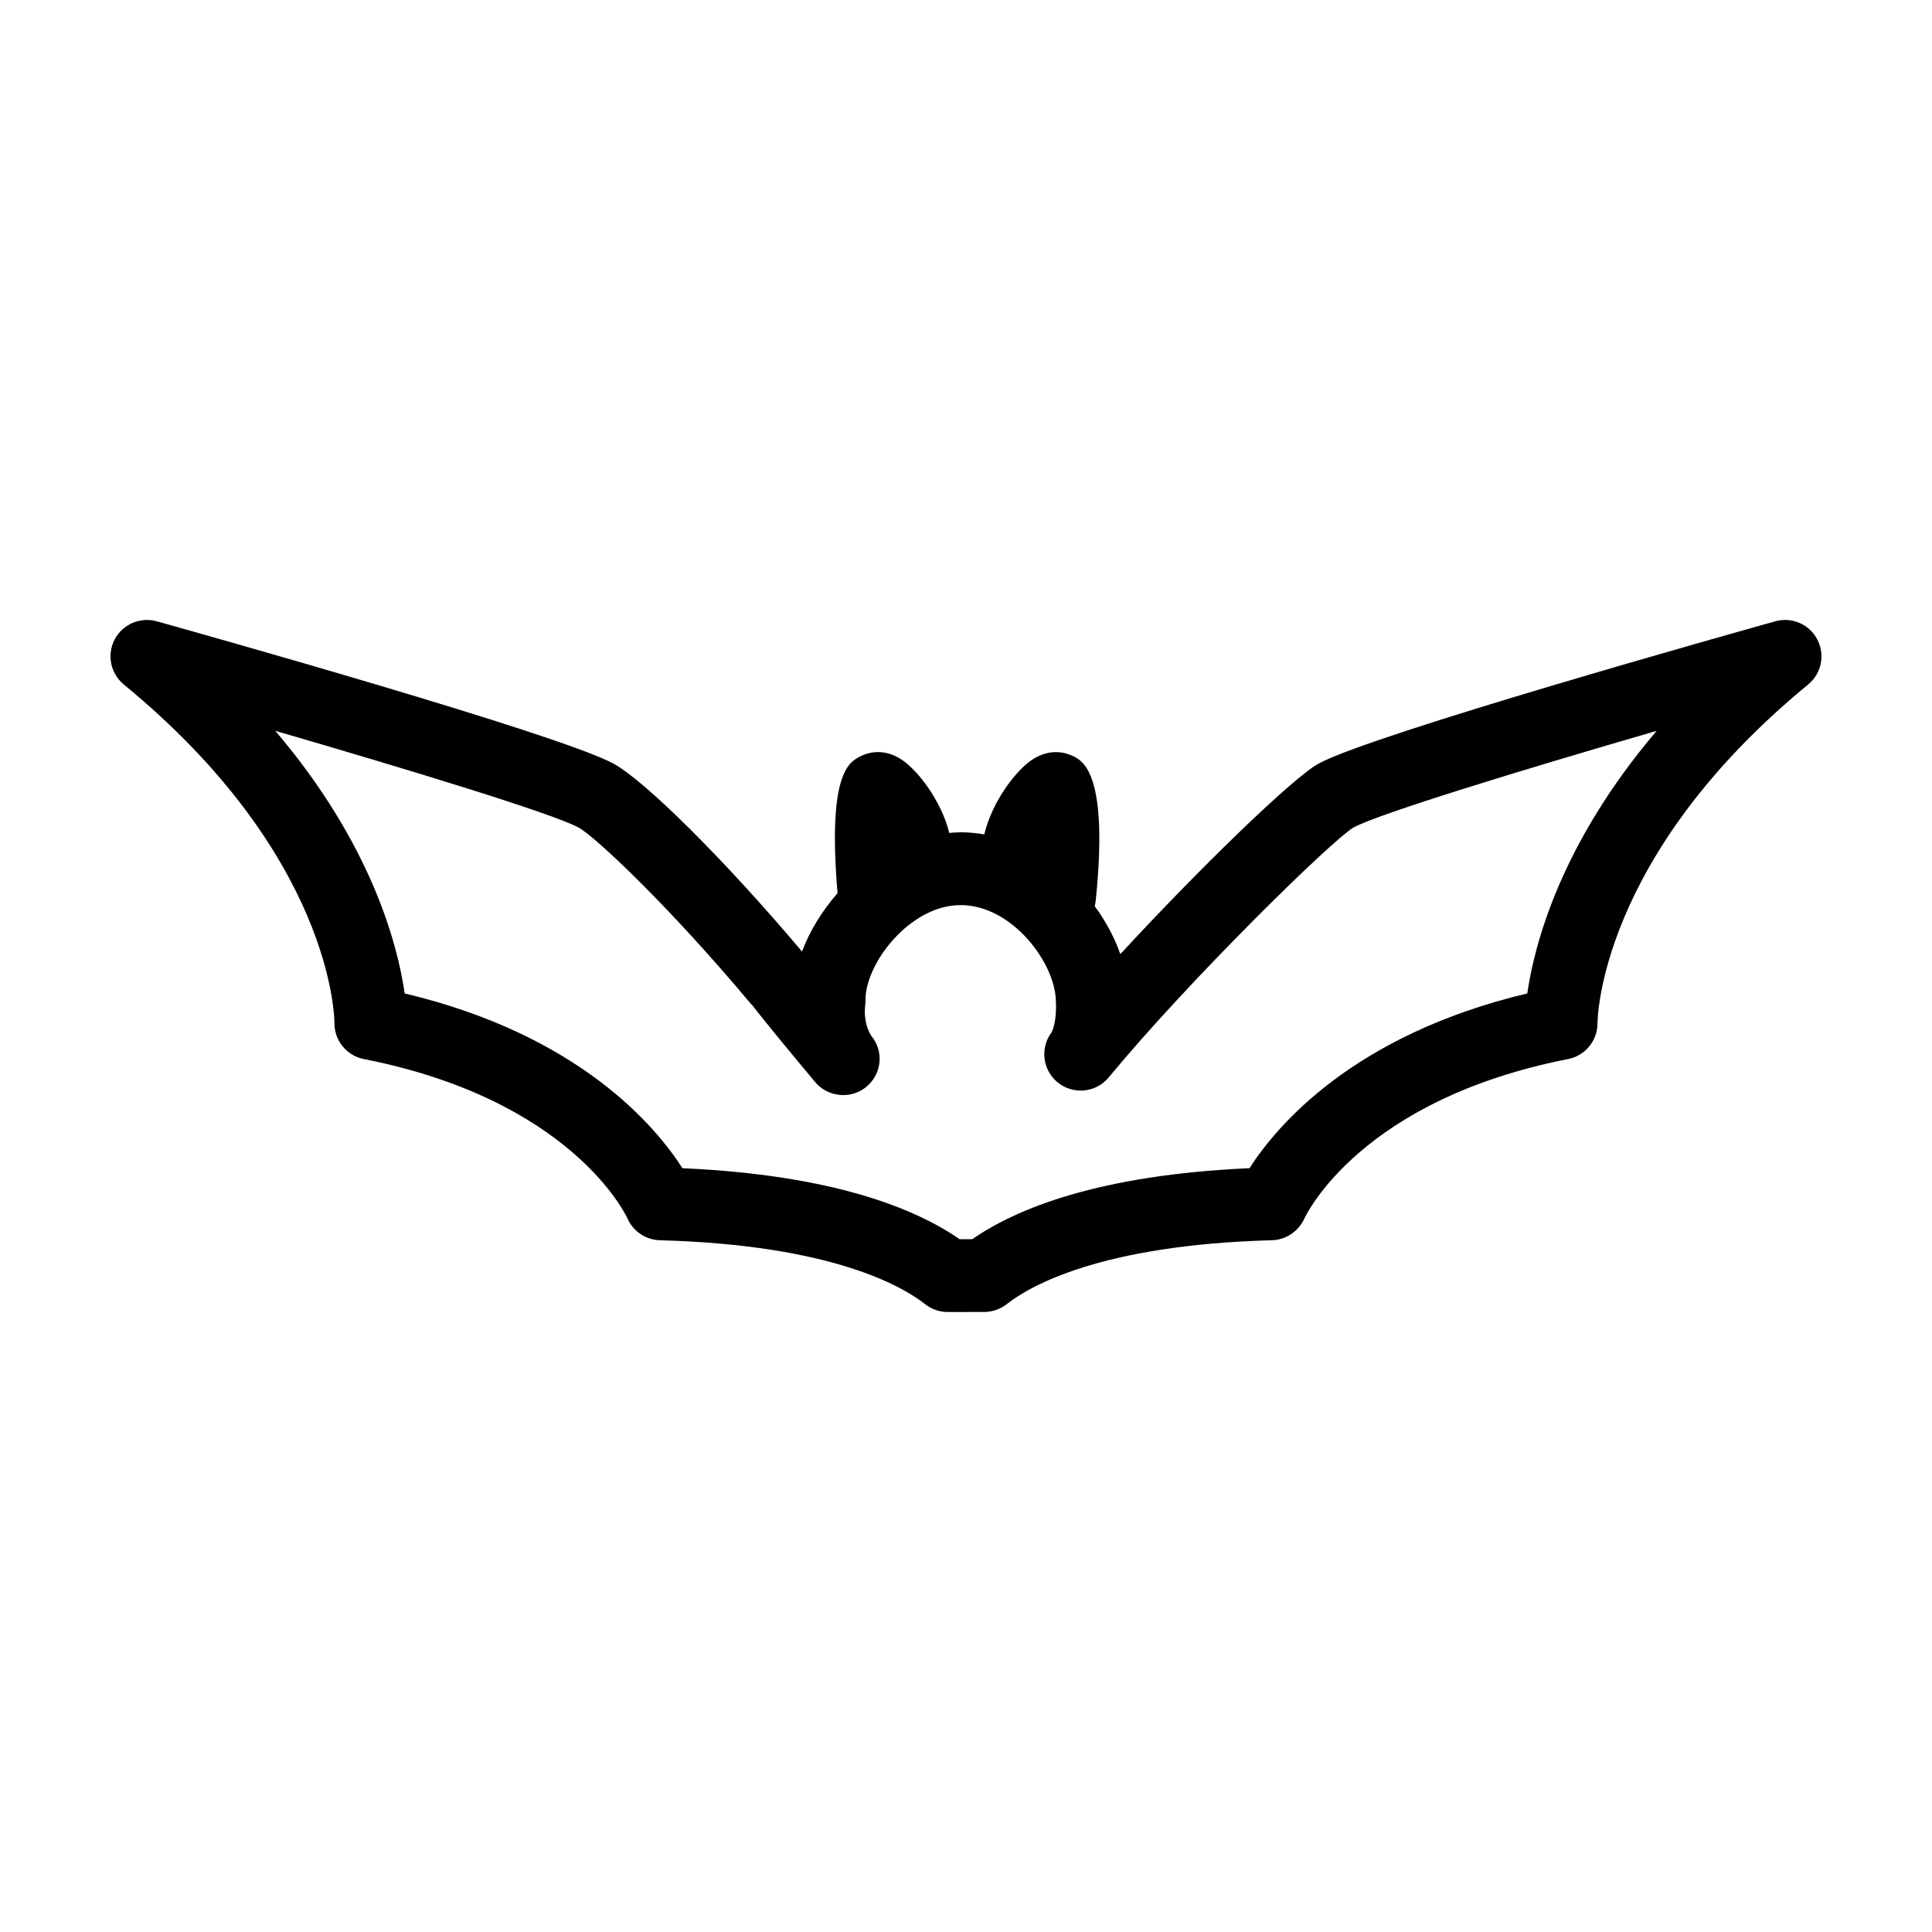 <?xml version="1.0" encoding="UTF-8"?>
<!-- Uploaded to: SVG Repo, www.svgrepo.com, Generator: SVG Repo Mixer Tools -->
<svg fill="#000000" width="800px" height="800px" version="1.1" viewBox="144 144 512 512" xmlns="http://www.w3.org/2000/svg">
 <path d="m614.47 308.65c-10.836 3.027-106.28 29.801-120.93 37.656-6.879 3.707-31.93 28.094-52.641 50.547-1.543-4.402-3.867-8.727-6.793-12.719 0.094-0.402 0.199-0.801 0.246-1.223 3.508-33.719-3.324-37.191-5.863-38.48-1.645-0.84-6.008-2.426-11.059 0.965-4.133 2.777-10.438 10.809-12.586 19.73-2.043-0.344-4.121-0.559-6.242-0.559-1.012 0-2.019 0.086-3.031 0.168-2.25-8.879-8.559-16.77-12.648-19.441-5.004-3.273-9.297-1.691-10.863-0.883-3.09 1.562-8.777 4.516-6.106 36.289-4.117 4.723-7.383 10.047-9.414 15.469-20.25-24.023-41.594-45.297-50.102-49.875-14.641-7.844-110.07-34.617-120.91-37.645-4.387-1.211-9.043 0.793-11.156 4.84-2.106 4.047-1.09 9.016 2.434 11.91 55.059 45.199 55.816 87.961 55.82 89.691-0.051 4.648 3.223 8.672 7.785 9.57 54.809 10.777 69.32 41.043 69.879 42.246 1.5 3.422 4.844 5.672 8.578 5.773 45.633 1.234 64.363 12.262 70.297 16.945 1.707 1.344 3.812 2.074 5.977 2.074h0.008l9.68-0.012c2.168-0.004 4.262-0.734 5.965-2.07 5.941-4.684 24.688-15.711 70.312-16.938 3.668-0.102 7.004-2.359 8.539-5.695 0.594-1.285 15.102-31.547 69.926-42.324 4.559-0.898 7.832-4.922 7.785-9.57 0-0.434 0.184-44.012 55.828-89.691 3.523-2.894 4.539-7.863 2.434-11.91-2.109-4.047-6.758-6.055-11.152-4.84zm-65.723 98.621c-46.305 11.004-66.566 35.293-73.617 46.316-39.984 1.777-61.789 10.723-73.473 18.812l-3.344 0.004c-11.684-8.09-33.48-17.035-73.457-18.816-7.055-11.02-27.312-35.312-73.609-46.316-1.859-12.863-8.758-39.602-34.293-69.594 35.52 10.32 73.34 21.859 80.355 25.617 4.18 2.246 23.59 20.332 45.805 46.891l0.055-0.047c3.519 4.633 13.02 16.039 16.25 19.895 0.215 0.293 0.371 0.488 0.457 0.594l0.027-0.02c0.375 0.449 0.598 0.707 0.613 0.723 3.629 3.633 9.562 3.883 13.379 0.43 3.812-3.453 4.324-9.188 1.066-13.164-0.094-0.129-2.285-3.227-1.664-8.348 0.051-0.43 0.074-0.867 0.07-1.301-0.062-4.188 2.531-11.098 8.445-17.094 2.945-2.988 9.035-7.992 16.781-7.992 13.68 0 25.219 15.492 25.23 25.688 0.25 5.168-0.945 7.648-1.168 8.062-3.043 4.082-2.394 9.875 1.562 13.172 4.082 3.402 10.141 2.856 13.562-1.203 0.016-0.02 0.031-0.043 0.051-0.066 21.266-25.75 58.875-62.605 64.836-66.211 7.019-3.766 44.855-15.309 80.371-25.625-25.531 29.992-32.434 56.73-34.293 69.594z"/>
</svg>